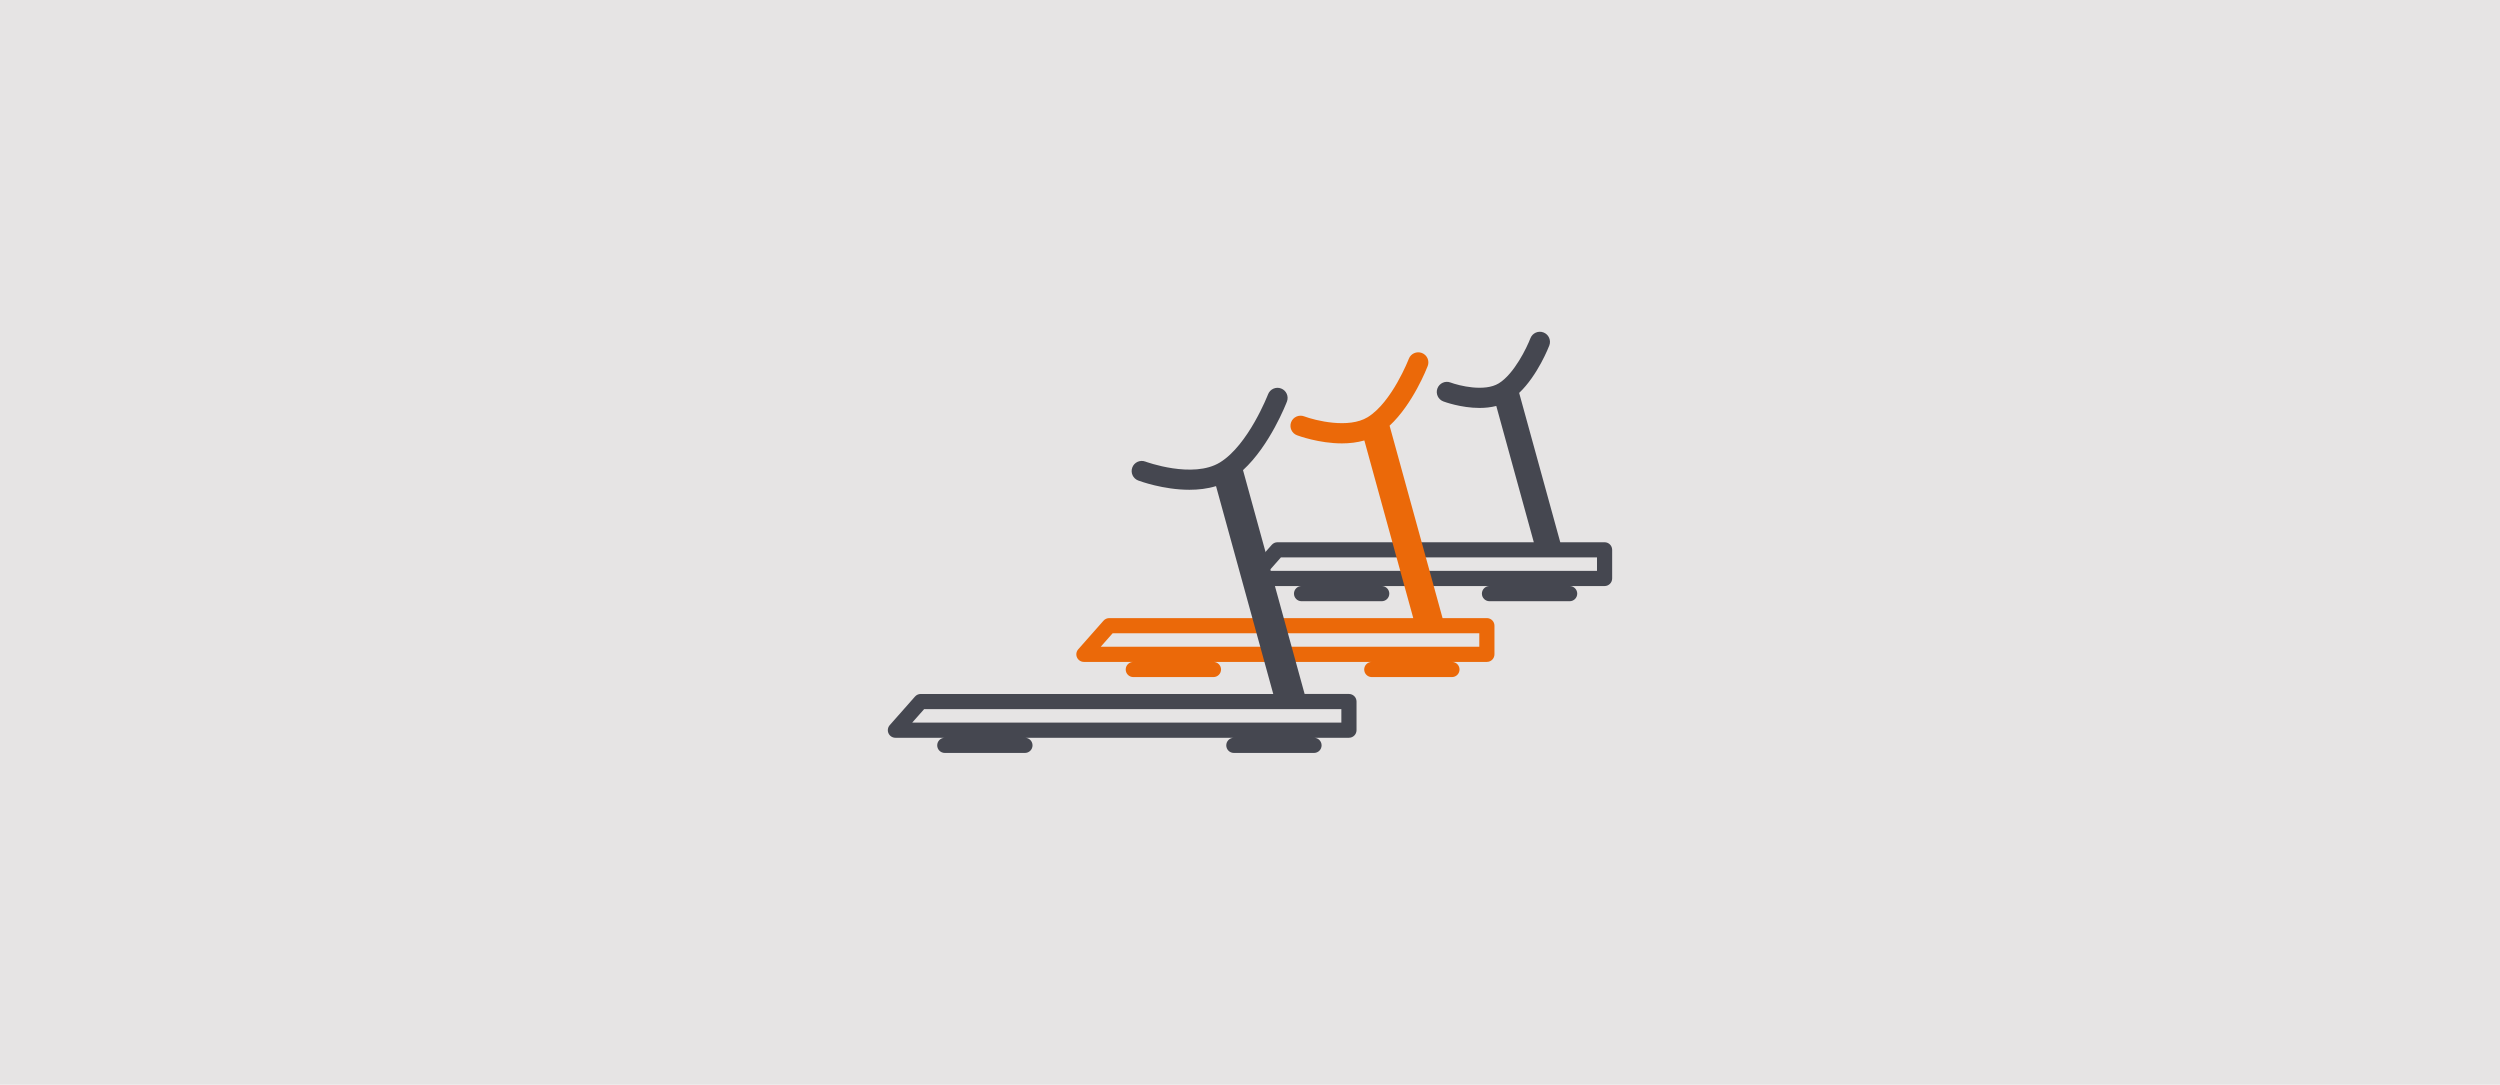 <svg enable-background="new 0 0 726 315" viewBox="0 0 726 315" xmlns="http://www.w3.org/2000/svg"><path d="m0 0h726v315h-726z" fill="#e6e4e4"/><path d="m465.972 157.471h-12.871l-11.94-43.368c5.383-5.09 8.604-13.367 8.759-13.773.579-1.514-.179-3.209-1.692-3.79-1.522-.582-3.212.178-3.793 1.691-1.042 2.712-4.724 10.351-9.185 13.09-4.141 2.544-11.541.685-14.042-.248-1.509-.568-3.207.199-3.779 1.716-.571 1.517.197 3.211 1.715 3.783.307.116 5.131 1.896 10.517 1.896 1.607 0 3.261-.168 4.862-.576l10.897 39.58h-74.442c-.631 0-1.233.271-1.651.744l-7.342 8.315c-.574.65-.713 1.575-.357 2.365.356.789 1.141 1.296 2.008 1.296h14.337c-1.216 0-2.203.987-2.203 2.203s.987 2.203 2.203 2.203h23.28c1.216 0 2.203-.987 2.203-2.203 0-1.216-.987-2.203-2.203-2.203h31.294c-1.216 0-2.203.987-2.203 2.203s.987 2.203 2.203 2.203h23.28c1.216 0 2.203-.987 2.203-2.203 0-1.216-.987-2.203-2.203-2.203h10.144c1.216 0 2.203-.987 2.203-2.203v-8.315c0-1.216-.987-2.203-2.203-2.203zm-2.203 8.315h-95.248l3.452-3.909h76.339 3.11 12.347v3.909z" fill="#454750"/><path d="m431.791 179.499h-12.871l-15.384-55.878c6.787-6.286 10.877-16.816 11.072-17.328.579-1.514-.179-3.209-1.694-3.79-1.52-.579-3.212.179-3.793 1.691-.047.126-4.912 12.638-11.945 16.957-5.524 3.392-15.198.972-18.46-.248-1.514-.564-3.209.199-3.78 1.716s.197 3.211 1.715 3.783c.381.143 6.38 2.358 13.037 2.358 2.161 0 4.39-.241 6.52-.854l14.204 51.593h-88.299c-.631 0-1.233.271-1.651.744l-7.344 8.315c-.574.65-.713 1.575-.357 2.363.356.79 1.141 1.298 2.008 1.298h14.339c-1.216 0-2.203.987-2.203 2.203 0 1.216.987 2.203 2.203 2.203h23.279c1.216 0 2.203-.987 2.203-2.203s-.987-2.203-2.203-2.203h45.979c-1.216 0-2.203.987-2.203 2.203 0 1.216.987 2.203 2.203 2.203h23.28c1.216 0 2.203-.987 2.203-2.203s-.987-2.203-2.203-2.203h10.144c1.216 0 2.203-.987 2.203-2.203v-8.315c0-1.216-.987-2.203-2.203-2.203zm-2.203 8.315h-109.934l3.453-3.909h90.196 3.938 12.347v3.909z" fill="#eb6909"/><path d="m391.735 201.527h-12.873l-17.893-64.998c7.811-7.154 12.535-19.334 12.76-19.922.579-1.514-.179-3.211-1.694-3.79-1.52-.582-3.212.179-3.793 1.692-.056.146-5.718 14.715-13.962 19.777-7.867 4.828-21.544-.195-21.681-.248-1.513-.564-3.209.199-3.78 1.716s.197 3.211 1.715 3.783c.434.164 7.292 2.695 14.875 2.695 2.566 0 5.214-.293 7.726-1.063l16.617 60.359h-102.381c-.631 0-1.233.271-1.651.744l-7.344 8.315c-.574.65-.714 1.575-.357 2.363.356.79 1.141 1.298 2.008 1.298h14.339c-1.216 0-2.203.987-2.203 2.203s.987 2.203 2.203 2.203h23.279c1.216 0 2.203-.987 2.203-2.203s-.987-2.203-2.203-2.203h60.665c-1.216 0-2.203.987-2.203 2.203s.987 2.203 2.203 2.203h23.28c1.216 0 2.203-.987 2.203-2.203s-.987-2.203-2.203-2.203h10.144c1.216 0 2.203-.987 2.203-2.203v-8.315c0-1.216-.987-2.203-2.203-2.203zm-2.203 8.315h-124.62l3.453-3.909h104.278 4.54 12.348v3.909z" fill="#454750"/></svg>